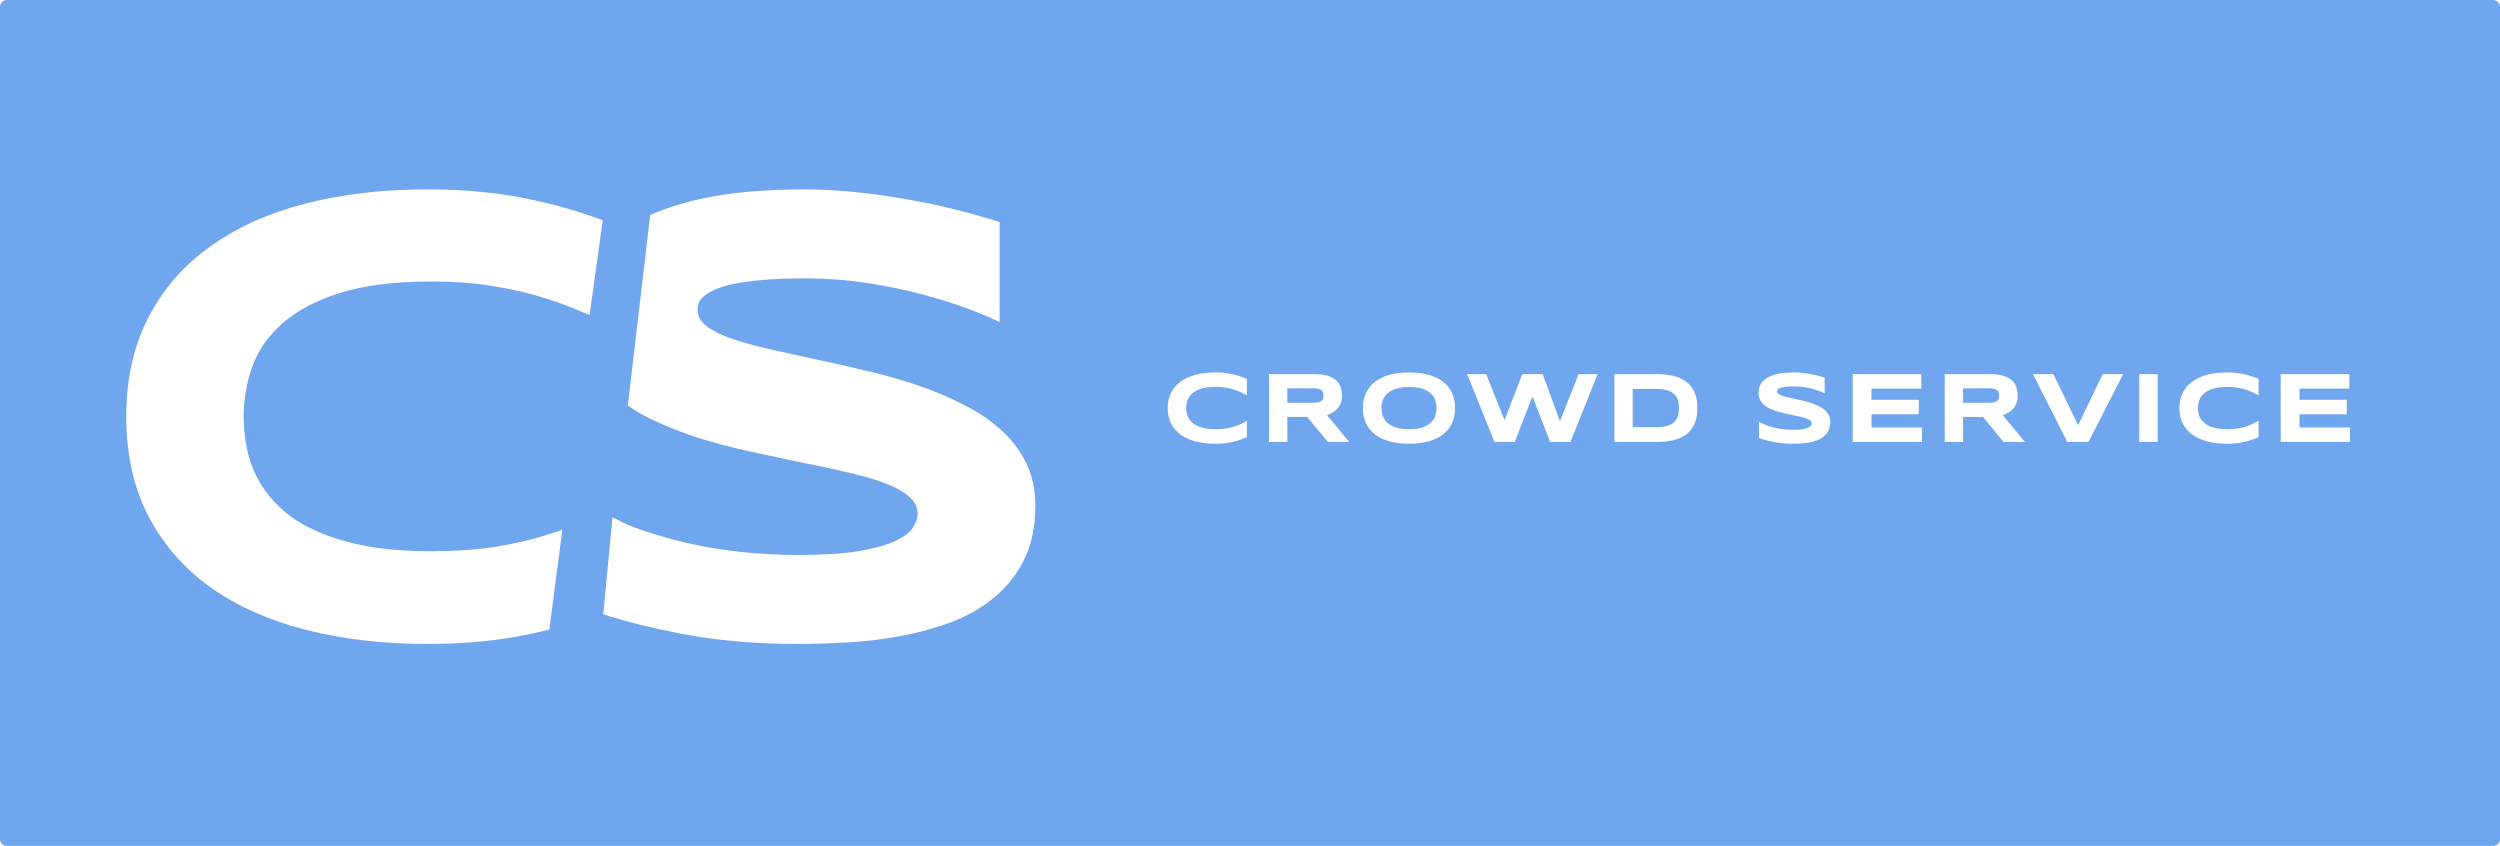 <svg width="198" height="67" viewBox="0 0 198 67" fill="none" xmlns="http://www.w3.org/2000/svg">
<path d="M104.775 31.062C104.804 31.135 104.818 31.224 104.818 31.328C104.818 31.432 104.804 31.521 104.775 31.594C104.749 31.667 104.702 31.727 104.634 31.773C104.567 31.818 104.476 31.85 104.361 31.871C104.249 31.892 104.108 31.902 103.939 31.902H101.955V30.754H103.939C104.108 30.754 104.249 30.764 104.361 30.785C104.476 30.806 104.567 30.84 104.634 30.887C104.702 30.931 104.749 30.99 104.775 31.062Z" fill="#70A6EE"/>
<path d="M113.777 32.32C113.777 32.12 113.744 31.921 113.679 31.723C113.616 31.522 113.503 31.342 113.339 31.184C113.178 31.025 112.956 30.896 112.675 30.797C112.394 30.698 112.036 30.648 111.601 30.648C111.309 30.648 111.053 30.672 110.831 30.719C110.61 30.763 110.418 30.826 110.257 30.906C110.096 30.987 109.96 31.082 109.851 31.191C109.741 31.298 109.654 31.414 109.589 31.539C109.524 31.662 109.477 31.79 109.448 31.926C109.422 32.059 109.409 32.19 109.409 32.32C109.409 32.453 109.422 32.587 109.448 32.723C109.477 32.858 109.524 32.988 109.589 33.113C109.654 33.236 109.741 33.35 109.851 33.457C109.96 33.564 110.096 33.658 110.257 33.738C110.418 33.816 110.61 33.879 110.831 33.926C111.053 33.97 111.309 33.992 111.601 33.992C112.036 33.992 112.394 33.943 112.675 33.844C112.956 33.745 113.178 33.616 113.339 33.457C113.503 33.298 113.616 33.12 113.679 32.922C113.744 32.721 113.777 32.521 113.777 32.32Z" fill="#70A6EE"/>
<path d="M132.975 32.312C132.975 32.055 132.941 31.831 132.873 31.641C132.808 31.451 132.702 31.294 132.553 31.172C132.407 31.047 132.216 30.954 131.979 30.895C131.742 30.832 131.453 30.801 131.112 30.801H129.311V33.832H131.112C131.453 33.832 131.742 33.802 131.979 33.742C132.216 33.68 132.407 33.586 132.553 33.461C132.702 33.333 132.808 33.175 132.873 32.984C132.941 32.794 132.975 32.57 132.975 32.312Z" fill="#70A6EE"/>
<path d="M158.153 30.887C158.221 30.931 158.268 30.99 158.294 31.062C158.322 31.135 158.337 31.224 158.337 31.328C158.337 31.432 158.322 31.521 158.294 31.594C158.268 31.667 158.221 31.727 158.153 31.773C158.085 31.818 157.994 31.85 157.88 31.871C157.768 31.892 157.627 31.902 157.458 31.902H155.473V30.754H157.458C157.627 30.754 157.768 30.764 157.88 30.785C157.994 30.806 158.085 30.84 158.153 30.887Z" fill="#70A6EE"/>
<path fill-rule="evenodd" clip-rule="evenodd" d="M0.545 0C0.244 0 0 0.244 0 0.545V66.455C0 66.756 0.244 67 0.545 67H197.455C197.756 67 198 66.756 198 66.455V0.545C198 0.244 197.756 0 197.455 0H0.545ZM45.971 24.651C45.17 24.299 44.313 23.979 43.399 23.689C42.143 23.274 40.763 22.942 39.258 22.693C37.754 22.427 36.06 22.295 34.175 22.295C31.283 22.295 28.878 22.593 26.96 23.191C25.059 23.788 23.538 24.585 22.398 25.581C21.257 26.577 20.455 27.722 19.992 29.017C19.53 30.295 19.298 31.622 19.298 33C19.298 33.913 19.397 34.817 19.596 35.714C19.794 36.593 20.125 37.431 20.588 38.228C21.05 39.008 21.654 39.73 22.398 40.394C23.142 41.058 24.067 41.631 25.175 42.112C26.282 42.593 27.572 42.975 29.043 43.257C30.53 43.523 32.241 43.656 34.175 43.656C36.06 43.656 37.754 43.539 39.258 43.307C40.763 43.058 42.143 42.734 43.399 42.336C43.79 42.212 44.17 42.084 44.54 41.95L43.506 49.865C43.168 49.949 42.826 50.028 42.482 50.104C41.193 50.403 39.829 50.627 38.391 50.776C36.969 50.925 35.44 51 33.803 51C30.332 51 27.134 50.627 24.208 49.88C21.298 49.133 18.786 48.012 16.67 46.519C14.571 45.008 12.934 43.133 11.761 40.892C10.587 38.635 10 36.004 10 33C10 29.996 10.587 27.373 11.761 25.133C12.934 22.875 14.571 21 16.67 19.506C18.786 17.996 21.298 16.867 24.208 16.12C27.134 15.373 30.332 15 33.803 15C35.44 15 36.969 15.075 38.391 15.224C39.829 15.373 41.193 15.598 42.482 15.896C43.771 16.178 45.019 16.519 46.226 16.917C46.732 17.084 47.236 17.26 47.739 17.444L46.695 24.949L45.971 24.651ZM53.907 42.884C52.467 42.529 51.105 42.106 49.821 41.615L48.509 40.974L47.783 48.622L47.744 48.639C49.553 49.227 51.558 49.732 53.758 50.154C56.634 50.718 59.759 51 63.131 51C64.42 51 65.776 50.959 67.197 50.876C68.635 50.792 70.049 50.618 71.437 50.353C72.842 50.087 74.181 49.714 75.454 49.232C76.727 48.734 77.843 48.079 78.801 47.266C79.777 46.452 80.554 45.456 81.132 44.278C81.711 43.1 82 41.689 82 40.046C82 38.768 81.752 37.631 81.256 36.635C80.76 35.639 80.082 34.759 79.223 33.996C78.363 33.232 77.363 32.569 76.223 32.004C75.082 31.423 73.867 30.917 72.578 30.485C71.305 30.054 69.983 29.68 68.611 29.365C67.255 29.033 65.933 28.734 64.643 28.469C63.37 28.187 62.164 27.921 61.023 27.672C59.883 27.407 58.883 27.133 58.023 26.851C57.163 26.552 56.486 26.22 55.99 25.855C55.494 25.473 55.246 25.033 55.246 24.535C55.246 24.386 55.271 24.22 55.32 24.037C55.386 23.855 55.519 23.672 55.717 23.49C55.915 23.307 56.196 23.133 56.56 22.967C56.94 22.784 57.444 22.627 58.072 22.494C58.717 22.361 59.502 22.253 60.428 22.17C61.37 22.087 62.503 22.046 63.825 22.046C65.478 22.046 67.09 22.17 68.66 22.419C70.231 22.651 71.685 22.95 73.024 23.315C74.363 23.664 75.561 24.037 76.619 24.436C77.677 24.834 78.529 25.191 79.173 25.506V17.589C78.099 17.241 76.925 16.909 75.652 16.593C74.396 16.278 73.09 16.004 71.735 15.772C70.379 15.523 68.999 15.332 67.594 15.199C66.205 15.066 64.85 15 63.528 15C62.321 15 61.048 15.05 59.709 15.149C58.37 15.249 57.048 15.431 55.742 15.697C54.436 15.963 53.188 16.336 51.998 16.817C51.827 16.887 51.659 16.96 51.494 17.037L49.722 32.12C50.333 32.541 51.001 32.926 51.725 33.274C52.865 33.805 54.072 34.278 55.345 34.693C56.634 35.091 57.957 35.44 59.312 35.739C60.668 36.037 61.982 36.319 63.255 36.585C64.544 36.834 65.759 37.091 66.9 37.357C68.04 37.606 69.04 37.888 69.9 38.203C70.76 38.502 71.437 38.859 71.933 39.274C72.429 39.672 72.677 40.145 72.677 40.693C72.677 41.041 72.553 41.407 72.305 41.788C72.057 42.17 71.586 42.527 70.892 42.859C70.197 43.174 69.23 43.44 67.991 43.656C66.767 43.855 65.18 43.954 63.23 43.954C59.924 43.954 56.816 43.597 53.907 42.884ZM98.754 34.633C98.566 34.711 98.378 34.781 98.188 34.844C97.997 34.906 97.801 34.96 97.598 35.004C97.394 35.051 97.18 35.086 96.953 35.109C96.729 35.133 96.488 35.145 96.231 35.145C95.684 35.145 95.18 35.086 94.719 34.969C94.26 34.852 93.865 34.676 93.531 34.441C93.201 34.204 92.943 33.91 92.758 33.559C92.573 33.204 92.481 32.792 92.481 32.32C92.481 31.849 92.573 31.438 92.758 31.086C92.943 30.732 93.201 30.438 93.531 30.203C93.865 29.966 94.26 29.789 94.719 29.672C95.18 29.555 95.684 29.496 96.231 29.496C96.488 29.496 96.729 29.508 96.953 29.531C97.18 29.555 97.394 29.59 97.598 29.637C97.801 29.681 97.997 29.734 98.188 29.797C98.378 29.859 98.566 29.93 98.754 30.008V31.312C98.606 31.232 98.449 31.152 98.285 31.074C98.121 30.994 97.94 30.922 97.742 30.859C97.544 30.794 97.327 30.742 97.09 30.703C96.853 30.662 96.586 30.641 96.289 30.641C95.833 30.641 95.454 30.688 95.152 30.781C94.853 30.875 94.613 31 94.434 31.156C94.254 31.312 94.128 31.492 94.055 31.695C93.982 31.896 93.945 32.104 93.945 32.32C93.945 32.464 93.961 32.605 93.992 32.746C94.023 32.884 94.076 33.016 94.148 33.141C94.221 33.263 94.316 33.376 94.434 33.48C94.551 33.585 94.697 33.675 94.871 33.75C95.046 33.825 95.249 33.885 95.481 33.93C95.715 33.971 95.984 33.992 96.289 33.992C96.586 33.992 96.853 33.974 97.09 33.938C97.327 33.898 97.544 33.848 97.742 33.785C97.94 33.723 98.121 33.652 98.285 33.574C98.449 33.493 98.606 33.411 98.754 33.328V34.633ZM100.505 35H101.955V33.023H103.537L105.162 35H106.857L105.099 32.879C105.258 32.824 105.409 32.755 105.552 32.672C105.696 32.589 105.821 32.487 105.927 32.367C106.037 32.245 106.123 32.099 106.185 31.93C106.25 31.76 106.283 31.562 106.283 31.336C106.283 31.078 106.244 30.845 106.166 30.637C106.09 30.426 105.966 30.246 105.795 30.098C105.625 29.949 105.404 29.835 105.13 29.754C104.86 29.673 104.529 29.633 104.138 29.633H100.505V35ZM115.241 32.32C115.241 32.781 115.157 33.189 114.988 33.543C114.818 33.895 114.576 34.189 114.261 34.426C113.946 34.663 113.563 34.842 113.113 34.965C112.665 35.085 112.161 35.145 111.601 35.145C111.041 35.145 110.534 35.085 110.081 34.965C109.631 34.842 109.247 34.663 108.929 34.426C108.611 34.189 108.366 33.895 108.195 33.543C108.023 33.189 107.937 32.781 107.937 32.32C107.937 31.859 108.023 31.453 108.195 31.102C108.366 30.747 108.611 30.452 108.929 30.215C109.247 29.978 109.631 29.799 110.081 29.68C110.534 29.557 111.041 29.496 111.601 29.496C112.161 29.496 112.665 29.557 113.113 29.68C113.563 29.799 113.946 29.978 114.261 30.215C114.576 30.452 114.818 30.747 114.988 31.102C115.157 31.453 115.241 31.859 115.241 32.32ZM123.548 33.359L122.177 29.633H120.563L119.161 33.281L117.708 29.633H116.2L118.36 35H119.97L121.368 31.391L122.77 35H124.38L126.536 29.633H125.032L123.548 33.359ZM134.436 32.312C134.436 32.656 134.398 32.962 134.323 33.23C134.247 33.496 134.14 33.728 134.002 33.926C133.867 34.124 133.703 34.292 133.51 34.43C133.32 34.568 133.108 34.678 132.873 34.762C132.639 34.845 132.386 34.906 132.116 34.945C131.845 34.982 131.562 35 131.268 35H127.862V29.633H131.26C131.554 29.633 131.837 29.652 132.108 29.691C132.379 29.728 132.631 29.788 132.866 29.871C133.103 29.954 133.317 30.065 133.51 30.203C133.703 30.338 133.867 30.506 134.002 30.707C134.14 30.905 134.247 31.137 134.323 31.402C134.398 31.668 134.436 31.971 134.436 32.312ZM144.111 30.977C144.278 31.039 144.412 31.095 144.513 31.145V29.902C144.344 29.848 144.159 29.796 143.959 29.746C143.761 29.697 143.555 29.654 143.341 29.617C143.128 29.578 142.91 29.548 142.689 29.527C142.47 29.506 142.257 29.496 142.048 29.496C141.858 29.496 141.658 29.504 141.447 29.52C141.236 29.535 141.028 29.564 140.822 29.605C140.616 29.647 140.42 29.706 140.232 29.781C140.047 29.857 139.883 29.956 139.74 30.078C139.599 30.198 139.487 30.344 139.404 30.516C139.321 30.688 139.279 30.892 139.279 31.129C139.279 31.329 139.318 31.506 139.396 31.66C139.474 31.811 139.581 31.945 139.716 32.062C139.852 32.177 140.009 32.277 140.189 32.363C140.369 32.447 140.559 32.521 140.759 32.586C140.962 32.648 141.171 32.703 141.384 32.75C141.598 32.797 141.805 32.841 142.005 32.883C142.209 32.922 142.4 32.962 142.58 33.004C142.759 33.043 142.917 33.087 143.052 33.137C143.188 33.184 143.295 33.24 143.373 33.305C143.451 33.367 143.49 33.441 143.49 33.527C143.49 33.582 143.47 33.639 143.431 33.699C143.392 33.759 143.318 33.815 143.209 33.867C143.099 33.917 142.947 33.958 142.752 33.992C142.559 34.023 142.309 34.039 142.002 34.039C141.481 34.039 140.991 33.983 140.533 33.871C140.077 33.759 139.671 33.604 139.314 33.406V34.688C139.66 34.818 140.059 34.926 140.509 35.012C140.962 35.1 141.455 35.145 141.986 35.145C142.189 35.145 142.403 35.138 142.627 35.125C142.853 35.112 143.076 35.085 143.295 35.043C143.516 35.001 143.727 34.943 143.927 34.867C144.128 34.789 144.304 34.686 144.455 34.559C144.608 34.431 144.731 34.275 144.822 34.09C144.913 33.905 144.959 33.684 144.959 33.426C144.959 33.225 144.92 33.047 144.841 32.891C144.763 32.734 144.657 32.596 144.521 32.477C144.386 32.357 144.228 32.253 144.048 32.164C143.869 32.073 143.677 31.994 143.474 31.926C143.274 31.858 143.065 31.799 142.849 31.75C142.636 31.698 142.427 31.651 142.224 31.609C142.024 31.565 141.834 31.523 141.654 31.484C141.474 31.443 141.317 31.4 141.181 31.355C141.046 31.309 140.939 31.256 140.861 31.199C140.783 31.139 140.744 31.07 140.744 30.992C140.744 30.969 140.748 30.943 140.755 30.914C140.766 30.885 140.787 30.857 140.818 30.828C140.849 30.799 140.893 30.772 140.951 30.746C141.011 30.717 141.09 30.693 141.189 30.672C141.291 30.651 141.414 30.634 141.56 30.621C141.709 30.608 141.887 30.602 142.095 30.602C142.356 30.602 142.61 30.621 142.857 30.66C143.104 30.697 143.334 30.744 143.545 30.801C143.755 30.855 143.944 30.914 144.111 30.977ZM146.734 35V29.633H152.167V30.777H148.222V31.664H151.964V32.809H148.222V33.855H152.222V35H146.734ZM154.024 35H155.473V33.023H157.055L158.68 35H160.376L158.618 32.879C158.777 32.824 158.928 32.755 159.071 32.672C159.214 32.589 159.339 32.487 159.446 32.367C159.555 32.245 159.641 32.099 159.704 31.93C159.769 31.76 159.802 31.562 159.802 31.336C159.802 31.078 159.762 30.845 159.684 30.637C159.609 30.426 159.485 30.246 159.313 30.098C159.144 29.949 158.923 29.835 158.649 29.754C158.378 29.673 158.048 29.633 157.657 29.633H154.024V35ZM165.416 35H163.729L161.014 29.633H162.631L164.584 33.672L166.534 29.633H168.151L165.416 35ZM169.434 29.633V35H170.883V29.633H169.434ZM178.88 34.633C178.693 34.711 178.504 34.781 178.314 34.844C178.124 34.906 177.927 34.96 177.724 35.004C177.521 35.051 177.306 35.086 177.08 35.109C176.856 35.133 176.615 35.145 176.357 35.145C175.81 35.145 175.306 35.086 174.845 34.969C174.387 34.852 173.991 34.676 173.658 34.441C173.327 34.204 173.069 33.91 172.884 33.559C172.699 33.204 172.607 32.792 172.607 32.32C172.607 31.849 172.699 31.438 172.884 31.086C173.069 30.732 173.327 30.438 173.658 30.203C173.991 29.966 174.387 29.789 174.845 29.672C175.306 29.555 175.81 29.496 176.357 29.496C176.615 29.496 176.856 29.508 177.08 29.531C177.306 29.555 177.521 29.59 177.724 29.637C177.927 29.681 178.124 29.734 178.314 29.797C178.504 29.859 178.693 29.93 178.88 30.008V31.312C178.732 31.232 178.576 31.152 178.412 31.074C178.248 30.994 178.067 30.922 177.869 30.859C177.671 30.794 177.453 30.742 177.216 30.703C176.979 30.662 176.712 30.641 176.416 30.641C175.96 30.641 175.581 30.688 175.279 30.781C174.979 30.875 174.74 31 174.56 31.156C174.38 31.312 174.254 31.492 174.181 31.695C174.108 31.896 174.072 32.104 174.072 32.32C174.072 32.464 174.087 32.605 174.119 32.746C174.15 32.884 174.202 33.016 174.275 33.141C174.348 33.263 174.443 33.376 174.56 33.48C174.677 33.585 174.823 33.675 174.998 33.75C175.172 33.825 175.375 33.885 175.607 33.93C175.841 33.971 176.111 33.992 176.416 33.992C176.712 33.992 176.979 33.974 177.216 33.938C177.453 33.898 177.671 33.848 177.869 33.785C178.067 33.723 178.248 33.652 178.412 33.574C178.576 33.493 178.732 33.411 178.88 33.328V34.633ZM180.632 29.633V35H186.12V33.855H182.12V32.809H185.863V31.664H182.12V30.777H186.066V29.633H180.632Z" fill="#70A6EE"/>
</svg>
